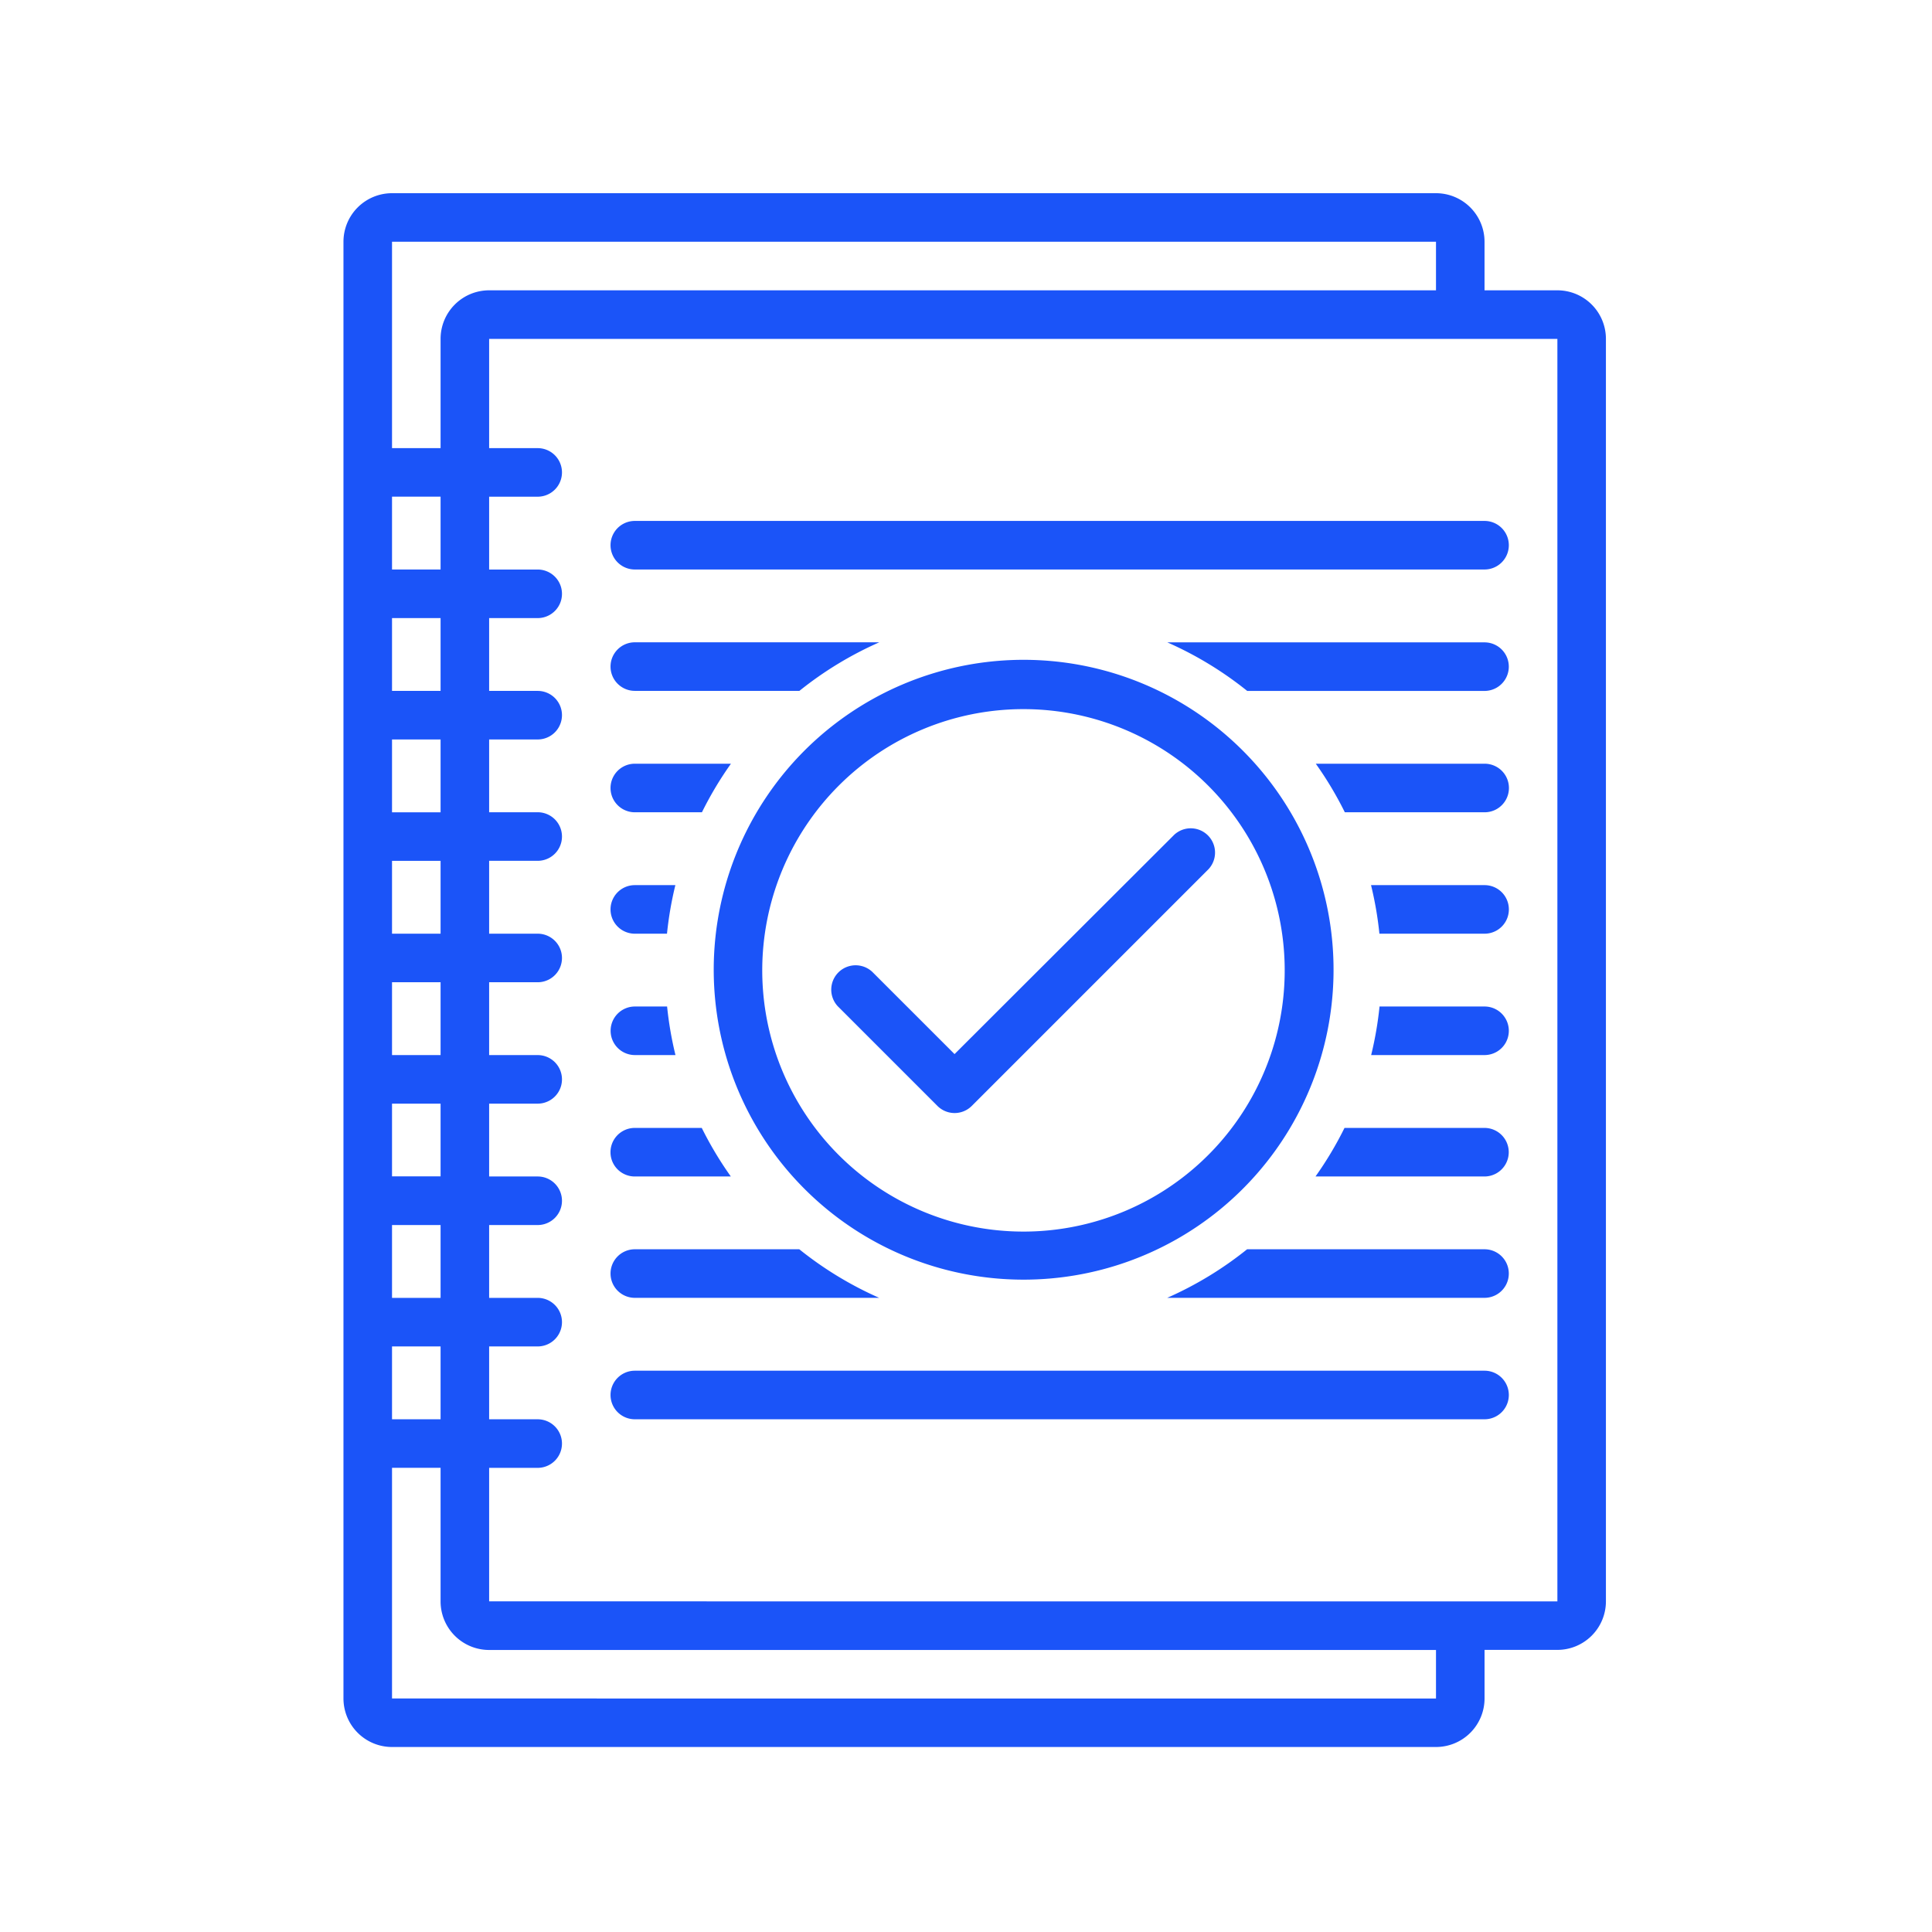 <?xml version="1.0" encoding="UTF-8"?> <svg xmlns="http://www.w3.org/2000/svg" width="90" height="90" viewBox="0 0 90 90"><g id="Group_3707" data-name="Group 3707" transform="translate(-3403 -4408)"><rect id="Rectangle_817" data-name="Rectangle 817" width="90" height="90" transform="translate(3403 4408)" fill="#cbd8ff" opacity="0"></rect><g id="Group_3695" data-name="Group 3695" transform="translate(3419 4417)"><path id="Path_2043" data-name="Path 2043" d="M179.048,4.524h-3.393V2.262A2.262,2.262,0,0,0,173.394,0H124.762A2.262,2.262,0,0,0,122.5,2.262V70.12a2.262,2.262,0,0,0,2.262,2.262h48.632a2.262,2.262,0,0,0,2.262-2.262V67.858h3.393A2.262,2.262,0,0,0,181.31,65.6V6.786a2.262,2.262,0,0,0-2.262-2.262ZM124.762,2.262h48.632V4.524H129.286a2.262,2.262,0,0,0-2.262,2.262v5.089h-2.262Zm0,11.875h2.262V17.53h-2.262Zm0,5.655h2.262v3.393h-2.262Zm0,5.655h2.262V28.84h-2.262Zm0,5.655h2.262v3.393h-2.262Zm0,5.655h2.262v3.393h-2.262Zm0,5.655h2.262V45.8h-2.262Zm0,5.655h2.262v3.393h-2.262Zm0,5.655h2.262v3.393h-2.262Zm0,16.4V59.376h2.262V65.6a2.262,2.262,0,0,0,2.262,2.262h44.108v2.262Zm4.524-4.524v-6.22h2.262a1.131,1.131,0,0,0,0-2.262h-2.262V53.722h2.262a1.131,1.131,0,0,0,0-2.262h-2.262V48.067h2.262a1.131,1.131,0,0,0,0-2.262h-2.262V42.412h2.262a1.131,1.131,0,0,0,0-2.262h-2.262V36.757h2.262a1.131,1.131,0,0,0,0-2.262h-2.262V31.1h2.262a1.131,1.131,0,0,0,0-2.262h-2.262V25.447h2.262a1.131,1.131,0,0,0,0-2.262h-2.262V19.793h2.262a1.131,1.131,0,0,0,0-2.262h-2.262V14.138h2.262a1.131,1.131,0,0,0,0-2.262h-2.262V6.786h49.763V65.6Z" transform="translate(-122.5)" fill="#1b54f8"></path><path id="Path_2044" data-name="Path 2044" d="M259.465,424.38H219.881a1.131,1.131,0,1,0,0,2.262h39.584a1.131,1.131,0,1,0,0-2.262Z" transform="translate(-206.309 -369.527)" fill="#1b54f8"></path><path id="Path_2045" data-name="Path 2045" d="M259.465,118.12H219.881a1.131,1.131,0,0,0,0,2.262h39.584a1.131,1.131,0,1,0,0-2.262Z" transform="translate(-206.309 -102.853)" fill="#1b54f8"></path><path id="Path_2046" data-name="Path 2046" d="M218.75,163a1.131,1.131,0,0,0,1.131,1.131h7.668a16.709,16.709,0,0,1,3.721-2.262H219.881A1.131,1.131,0,0,0,218.75,163Z" transform="translate(-206.309 -140.948)" fill="#1b54f8"></path><path id="Path_2047" data-name="Path 2047" d="M434.206,161.88H419.43a16.711,16.711,0,0,1,3.721,2.262h11.055a1.131,1.131,0,1,0,0-2.262Z" transform="translate(-381.051 -140.956)" fill="#1b54f8"></path><path id="Path_2048" data-name="Path 2048" d="M219.881,207.882h3.127a16.618,16.618,0,0,1,1.351-2.262h-4.478a1.131,1.131,0,1,0,0,2.262Z" transform="translate(-206.309 -179.043)" fill="#1b54f8"></path><path id="Path_2049" data-name="Path 2049" d="M480.761,205.62H472.9a16.667,16.667,0,0,1,1.352,2.262h6.514a1.131,1.131,0,0,0,0-2.262Z" transform="translate(-427.605 -179.043)" fill="#1b54f8"></path><path id="Path_2050" data-name="Path 2050" d="M498.131,249.38h-5.287a16.586,16.586,0,0,1,.39,2.262h4.9a1.131,1.131,0,1,0,0-2.262Z" transform="translate(-444.976 -217.147)" fill="#1b54f8"></path><path id="Path_2051" data-name="Path 2051" d="M219.881,251.642h1.5a16.59,16.59,0,0,1,.39-2.262h-1.889a1.131,1.131,0,1,0,0,2.262Z" transform="translate(-206.31 -217.147)" fill="#1b54f8"></path><path id="Path_2052" data-name="Path 2052" d="M498.168,293.12h-4.891a16.592,16.592,0,0,1-.39,2.262h5.282a1.131,1.131,0,1,0,0-2.262Z" transform="translate(-445.013 -255.233)" fill="#1b54f8"></path><path id="Path_2053" data-name="Path 2053" d="M219.881,295.382h1.894a16.585,16.585,0,0,1-.39-2.262h-1.5a1.131,1.131,0,1,0,0,2.262Z" transform="translate(-206.309 -255.233)" fill="#1b54f8"></path><path id="Path_2054" data-name="Path 2054" d="M480.723,336.88H474.2a16.617,16.617,0,0,1-1.351,2.262h7.871a1.131,1.131,0,0,0,0-2.262Z" transform="translate(-427.568 -293.337)" fill="#1b54f8"></path><path id="Path_2055" data-name="Path 2055" d="M219.881,339.142h4.473A16.67,16.67,0,0,1,223,336.88h-3.121a1.131,1.131,0,0,0,0,2.262Z" transform="translate(-206.309 -293.337)" fill="#1b54f8"></path><path id="Path_2056" data-name="Path 2056" d="M219.881,382.882h11.383a16.711,16.711,0,0,1-3.721-2.262h-7.662a1.131,1.131,0,1,0,0,2.262Z" transform="translate(-206.309 -331.424)" fill="#1b54f8"></path><path id="Path_2057" data-name="Path 2057" d="M434.169,380.62H423.108a16.709,16.709,0,0,1-3.721,2.262h14.781a1.131,1.131,0,1,0,0-2.262Z" transform="translate(-381.013 -331.424)" fill="#1b54f8"></path><path id="Path_2058" data-name="Path 2058" d="M298.478,237.021l4.631,4.631a1.131,1.131,0,0,0,1.6,0l11.027-11.027a1.132,1.132,0,0,0-1.6-1.6l-10.23,10.213-3.828-3.828h0a1.136,1.136,0,0,0-1.6,1.612Z" transform="translate(-275.44 -199.134)" fill="#1b54f8"></path><path id="Path_2059" data-name="Path 2059" d="M270.357,197.274a14.437,14.437,0,1,0-10.191-4.229A14.419,14.419,0,0,0,270.357,197.274Zm0-26.577a12.169,12.169,0,1,1-8.594,3.564,12.158,12.158,0,0,1,8.594-3.564Z" transform="translate(-238.69 -146.663)" fill="#1b54f8"></path></g></g></svg> 